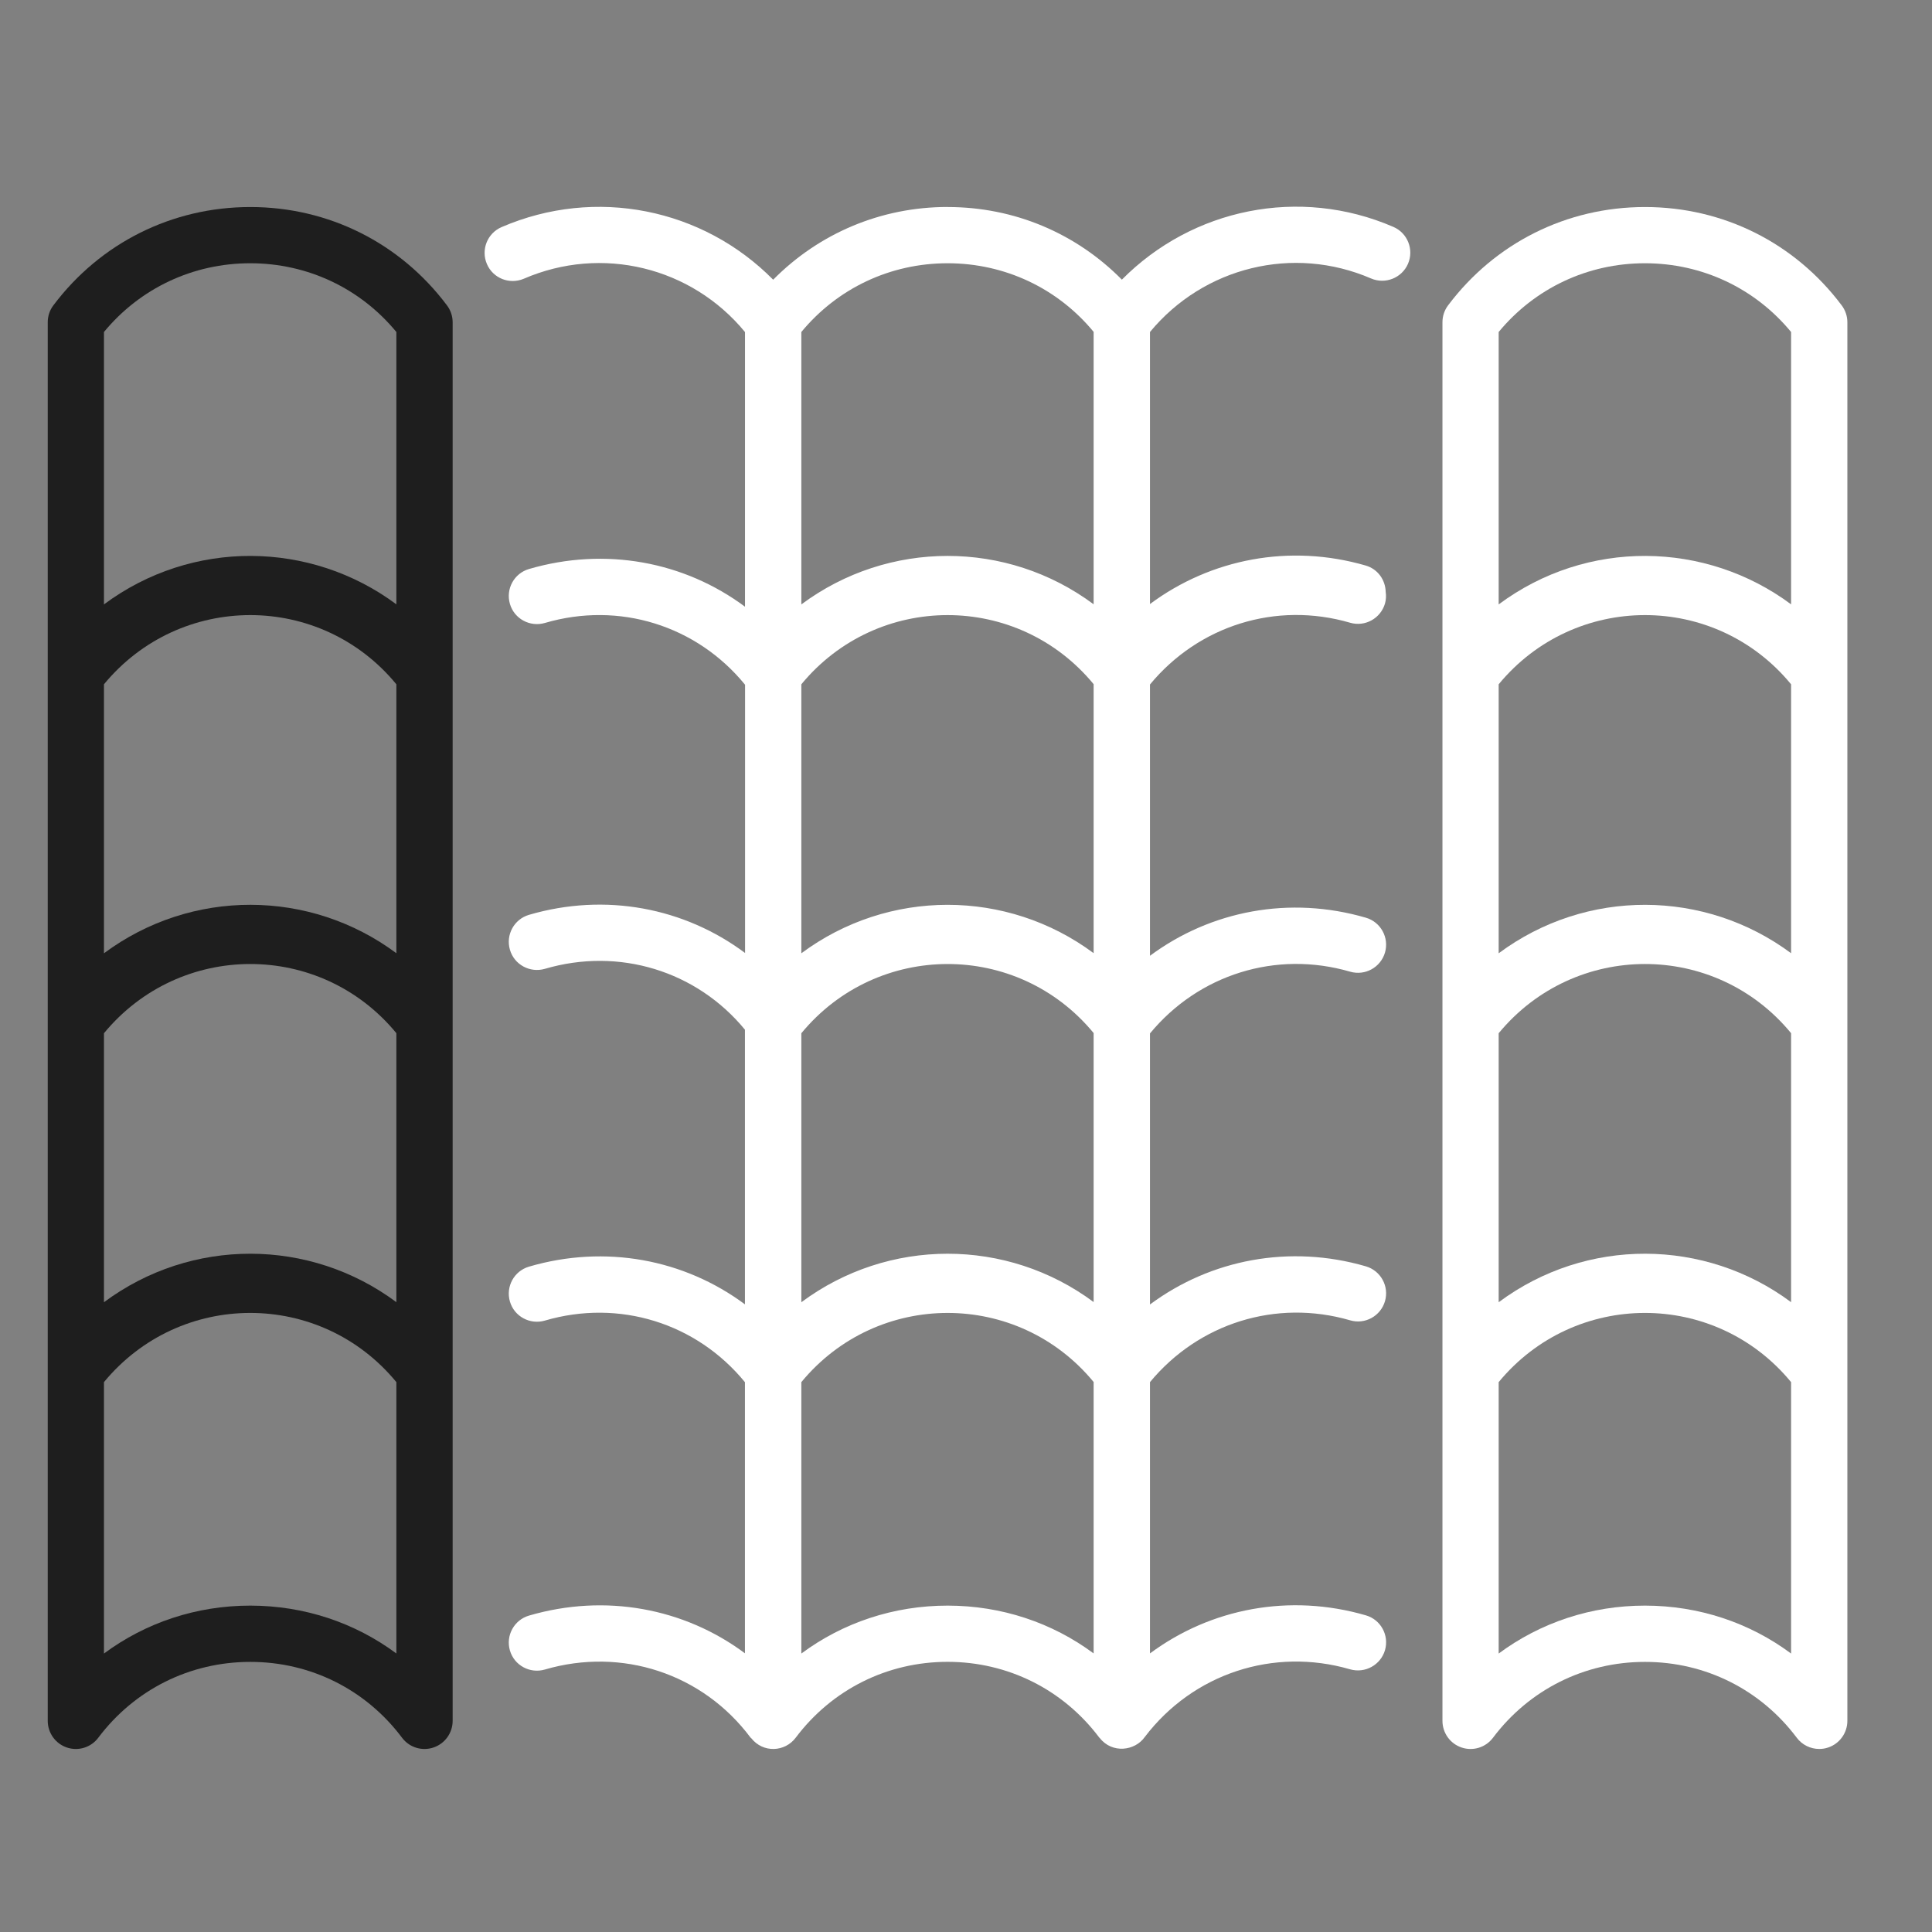 <svg width="31" height="31" viewBox="0 0 31 31" fill="none" xmlns="http://www.w3.org/2000/svg">
<rect x="0" y="0" width="31" height="31" fill="#808080" stroke="none"/>
<g clip-path="url(#clip0_167_2567)">
<path d="M1.074 28.04C1.258 28.102 1.461 28.038 1.577 27.883C2.159 27.109 3.048 26.666 4.016 26.666H4.018C4.984 26.666 5.871 27.11 6.451 27.883C6.569 28.041 6.774 28.101 6.954 28.04C7.138 27.979 7.263 27.806 7.263 27.612C7.263 23.362 7.263 9.421 7.263 5.171C7.263 5.073 7.231 4.978 7.172 4.9C6.421 3.898 5.271 3.322 4.018 3.322C4.017 3.322 4.016 3.322 4.016 3.322C2.762 3.322 1.61 3.897 0.856 4.9C0.797 4.978 0.766 5.073 0.766 5.171V27.612C0.766 27.806 0.89 27.979 1.074 28.04ZM1.668 20.895V16.579C2.888 15.1 5.141 15.096 6.36 16.578V20.894C4.975 19.863 3.07 19.852 1.668 20.895ZM6.36 15.295C4.975 14.264 3.07 14.254 1.668 15.296V10.98C2.888 9.501 5.141 9.498 6.36 10.98V15.295ZM4.018 25.763C4.017 25.763 4.016 25.763 4.016 25.763C3.152 25.763 2.338 26.035 1.668 26.532V22.177C2.888 20.698 5.141 20.695 6.36 22.177V26.531C5.692 26.035 4.88 25.764 4.018 25.763ZM4.016 4.224C4.016 4.224 4.017 4.224 4.018 4.224C4.935 4.225 5.781 4.625 6.36 5.327V9.697C4.986 8.675 3.081 8.647 1.668 9.698V5.327C2.249 4.624 3.097 4.224 4.016 4.224Z" fill="#1E1E1E"/>
<path d="M21.999 4.468C22.227 4.566 22.493 4.461 22.592 4.233C22.691 4.004 22.585 3.738 22.356 3.64C20.849 2.989 19.132 3.345 18.001 4.487C17.266 3.743 16.276 3.322 15.208 3.322C15.207 3.321 15.206 3.321 15.205 3.321C14.136 3.321 13.143 3.743 12.406 4.488C11.278 3.346 9.56 2.992 8.048 3.644C7.819 3.743 7.714 4.008 7.813 4.237C7.911 4.466 8.176 4.57 8.406 4.472C9.657 3.931 11.095 4.284 11.954 5.328V9.735C10.98 9.01 9.712 8.772 8.488 9.13C8.249 9.2 8.112 9.45 8.182 9.69C8.251 9.929 8.503 10.065 8.742 9.996C9.935 9.645 11.18 10.037 11.955 10.987V15.291C10.981 14.564 9.714 14.32 8.488 14.679C8.249 14.749 8.112 15 8.182 15.239C8.251 15.479 8.503 15.614 8.741 15.546C9.932 15.195 11.178 15.579 11.953 16.522V20.929C10.979 20.205 9.712 19.965 8.488 20.324C8.249 20.394 8.112 20.644 8.182 20.884C8.251 21.123 8.503 21.259 8.741 21.19C9.936 20.839 11.178 21.231 11.953 22.178V26.528C10.98 25.803 9.712 25.565 8.488 25.923C8.249 25.993 8.112 26.244 8.182 26.483C8.251 26.722 8.503 26.858 8.741 26.789C9.979 26.426 11.276 26.854 12.043 27.881C12.046 27.885 12.051 27.886 12.054 27.89C12.246 28.132 12.594 28.112 12.767 27.883C13.349 27.109 14.237 26.665 15.205 26.665H15.207C16.169 26.666 17.053 27.106 17.633 27.873C17.633 27.874 17.634 27.875 17.635 27.876C17.637 27.878 17.639 27.88 17.64 27.882C17.642 27.884 17.644 27.885 17.646 27.887C17.845 28.142 18.213 28.095 18.37 27.869C19.144 26.854 20.435 26.428 21.663 26.785C21.903 26.854 22.153 26.716 22.223 26.478C22.292 26.238 22.155 25.988 21.916 25.919C20.695 25.564 19.429 25.805 18.452 26.53V22.177C19.233 21.233 20.475 20.84 21.663 21.185C21.903 21.256 22.153 21.117 22.223 20.878C22.292 20.639 22.155 20.389 21.916 20.319C20.695 19.964 19.429 20.206 18.452 20.931V16.582C19.233 15.637 20.474 15.245 21.663 15.591C21.903 15.661 22.153 15.523 22.223 15.284C22.292 15.045 22.155 14.794 21.916 14.725C20.695 14.369 19.428 14.611 18.452 15.336V10.983C19.233 10.038 20.475 9.646 21.663 9.992C21.903 10.062 22.153 9.923 22.223 9.684C22.241 9.621 22.243 9.557 22.234 9.496C22.229 9.305 22.108 9.132 21.916 9.075C20.694 8.72 19.429 8.966 18.452 9.692V5.327C19.315 4.284 20.751 3.929 21.999 4.468ZM12.858 10.98C14.076 9.503 16.327 9.497 17.548 10.978V15.294C16.155 14.259 14.251 14.26 12.858 15.296V10.98ZM12.858 16.579C14.076 15.102 16.327 15.095 17.548 16.576V20.892C16.155 19.857 14.251 19.859 12.858 20.895V16.579ZM15.205 4.224C15.206 4.224 15.207 4.224 15.207 4.224C16.124 4.225 16.969 4.624 17.548 5.325V9.696C16.158 8.662 14.254 8.66 12.858 9.698V5.327C13.439 4.624 14.287 4.224 15.205 4.224ZM15.208 25.763C15.207 25.763 15.206 25.763 15.205 25.763C14.342 25.763 13.527 26.035 12.858 26.532V22.177C14.076 20.7 16.327 20.694 17.548 22.175V26.53C16.881 26.035 16.069 25.764 15.208 25.763Z" fill="white"/>
<path d="M26.397 3.322C26.396 3.322 26.395 3.322 26.394 3.322C25.14 3.322 23.989 3.897 23.235 4.9C23.176 4.978 23.145 5.073 23.145 5.171V27.612C23.145 27.806 23.269 27.979 23.453 28.04C23.637 28.102 23.84 28.038 23.956 27.883C24.538 27.109 25.427 26.666 26.394 26.666H26.396C27.363 26.666 28.25 27.11 28.83 27.883C28.916 27.998 29.051 28.063 29.191 28.063C29.238 28.063 29.286 28.056 29.333 28.04C29.517 27.979 29.642 27.806 29.642 27.612C29.642 20.142 29.642 12.651 29.642 5.171C29.642 5.073 29.61 4.978 29.551 4.9C28.8 3.898 27.65 3.322 26.397 3.322ZM28.739 15.295C27.359 14.269 25.454 14.25 24.047 15.296V10.98C25.267 9.501 27.52 9.498 28.739 10.98V15.295ZM24.047 20.895V16.579C25.267 15.1 27.52 15.096 28.739 16.578V20.894C27.359 19.867 25.454 19.848 24.047 20.895ZM26.394 4.224C26.395 4.224 26.396 4.224 26.396 4.224C27.314 4.225 28.16 4.625 28.739 5.327V9.697C27.371 8.679 25.465 8.643 24.047 9.698V5.327C24.628 4.624 25.476 4.224 26.394 4.224ZM26.397 25.763C26.396 25.763 26.395 25.763 26.394 25.763C25.531 25.763 24.717 26.035 24.047 26.532V22.177C25.267 20.698 27.52 20.695 28.739 22.177V26.532C28.071 26.035 27.258 25.764 26.397 25.763Z" fill="white"/>
</g>
<defs>
<clipPath id="clip0_167_2567">
<rect width="30" height="30" fill="white" transform="translate(0.203 0.69)"/>
</clipPath>
</defs>
</svg>

